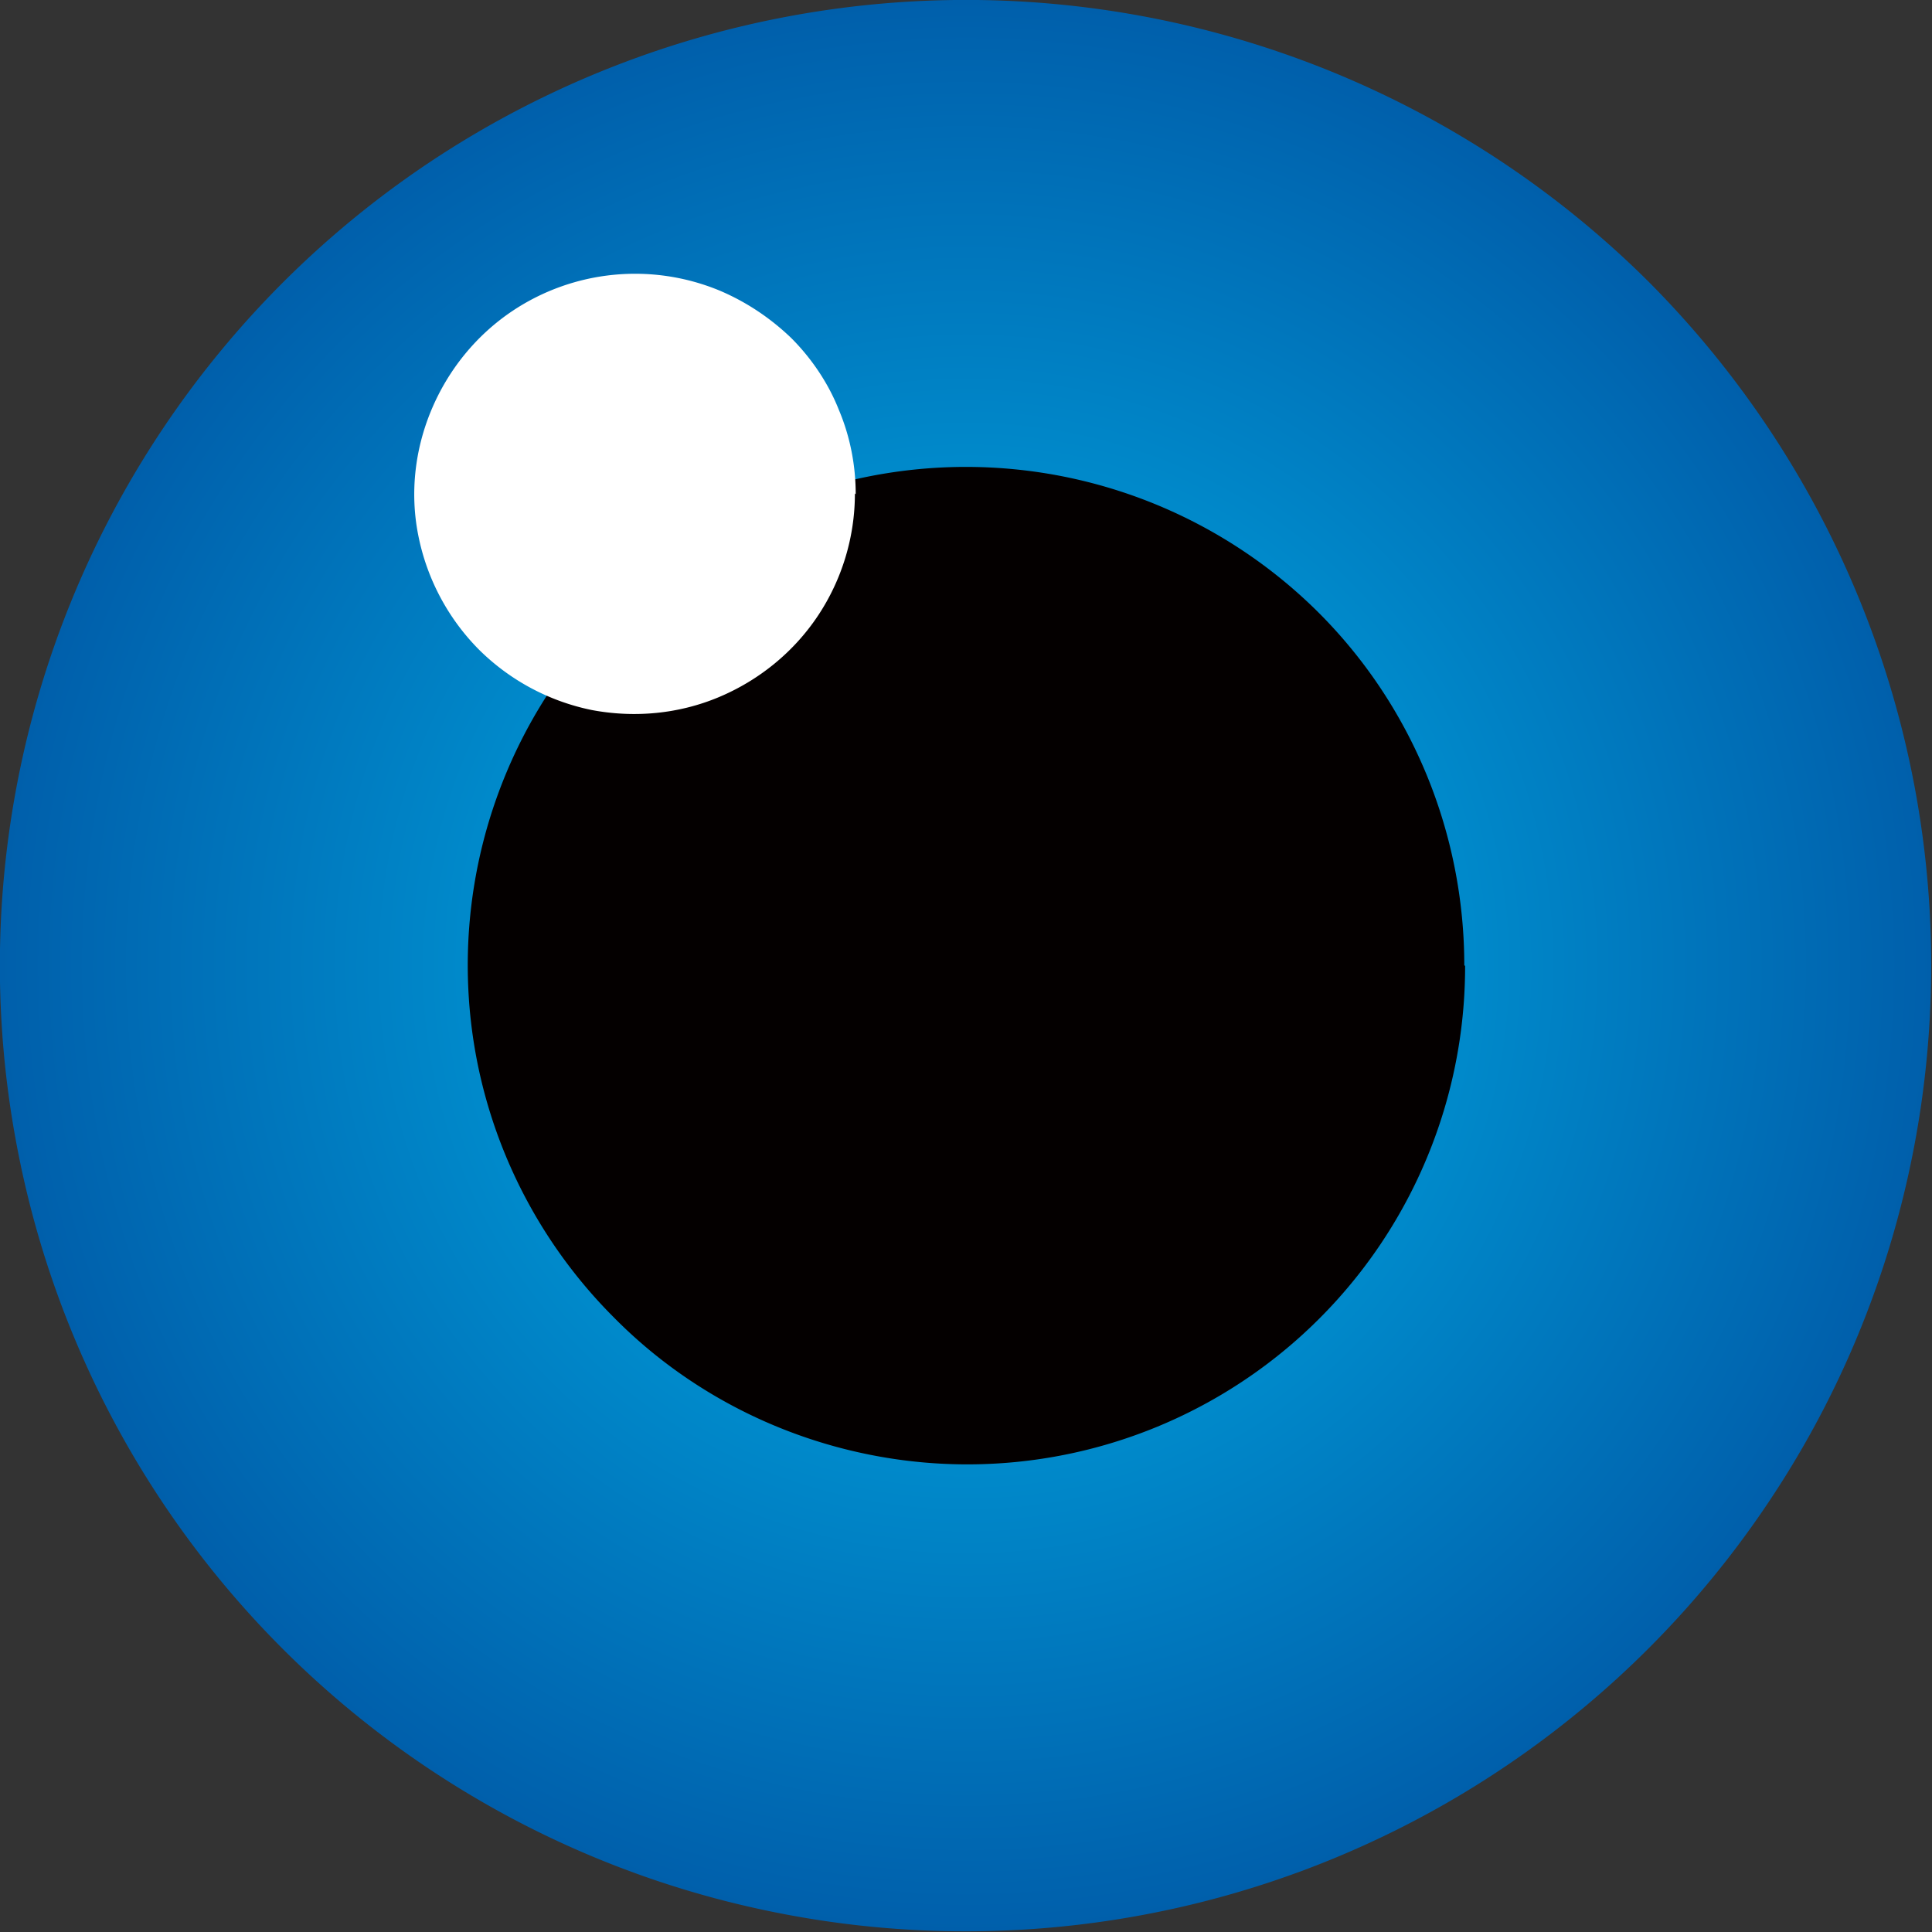 <svg xmlns="http://www.w3.org/2000/svg" viewBox="0 0 24 24"><rect x="0" y="0" width="24" height="24" fill="#333333" stroke="none"/><defs><radialGradient id="prefix__a" cx="12" cy="12" fx="12" fy="12" r="12" gradientUnits="userSpaceOnUse"><stop offset="0" stop-color="#00b7ec"/><stop offset="1" stop-color="#005fab"/></radialGradient></defs><path d="M20.49 3.51A12.02 12.02 0 005.33 2.02a11.995 11.995 0 00-5.1 12.32 11.978 11.978 0 009.42 9.42 11.995 11.995 0 0012.32-5.1c1.32-1.97 2.02-4.29 2.02-6.67 0-3.18-1.26-6.23-3.51-8.49z" fill="url(#prefix__a)"/><path d="M18.2 12a6.183 6.183 0 01-7.4 6.07c-1.2-.24-2.31-.83-3.17-1.7a6.198 6.198 0 01-1.7-3.17 6.197 6.197 0 012.63-6.36 6.207 6.207 0 017.82.77c.58.58 1.03 1.26 1.34 2.01.31.75.47 1.56.47 2.37z" fill="#040000"/><path d="M10.62 6.13c0 .54-.16 1.07-.46 1.52-.3.45-.73.8-1.23 1.01-.5.21-1.05.26-1.58.16a2.78 2.78 0 01-1.4-.75 2.78 2.78 0 01-.75-1.4c-.11-.53-.05-1.08.16-1.58.21-.5.56-.93 1.01-1.23a2.743 2.743 0 012.57-.25c.33.14.63.34.89.59.25.25.46.56.59.89.14.33.21.69.21 1.05z" fill="#fff"/></svg>